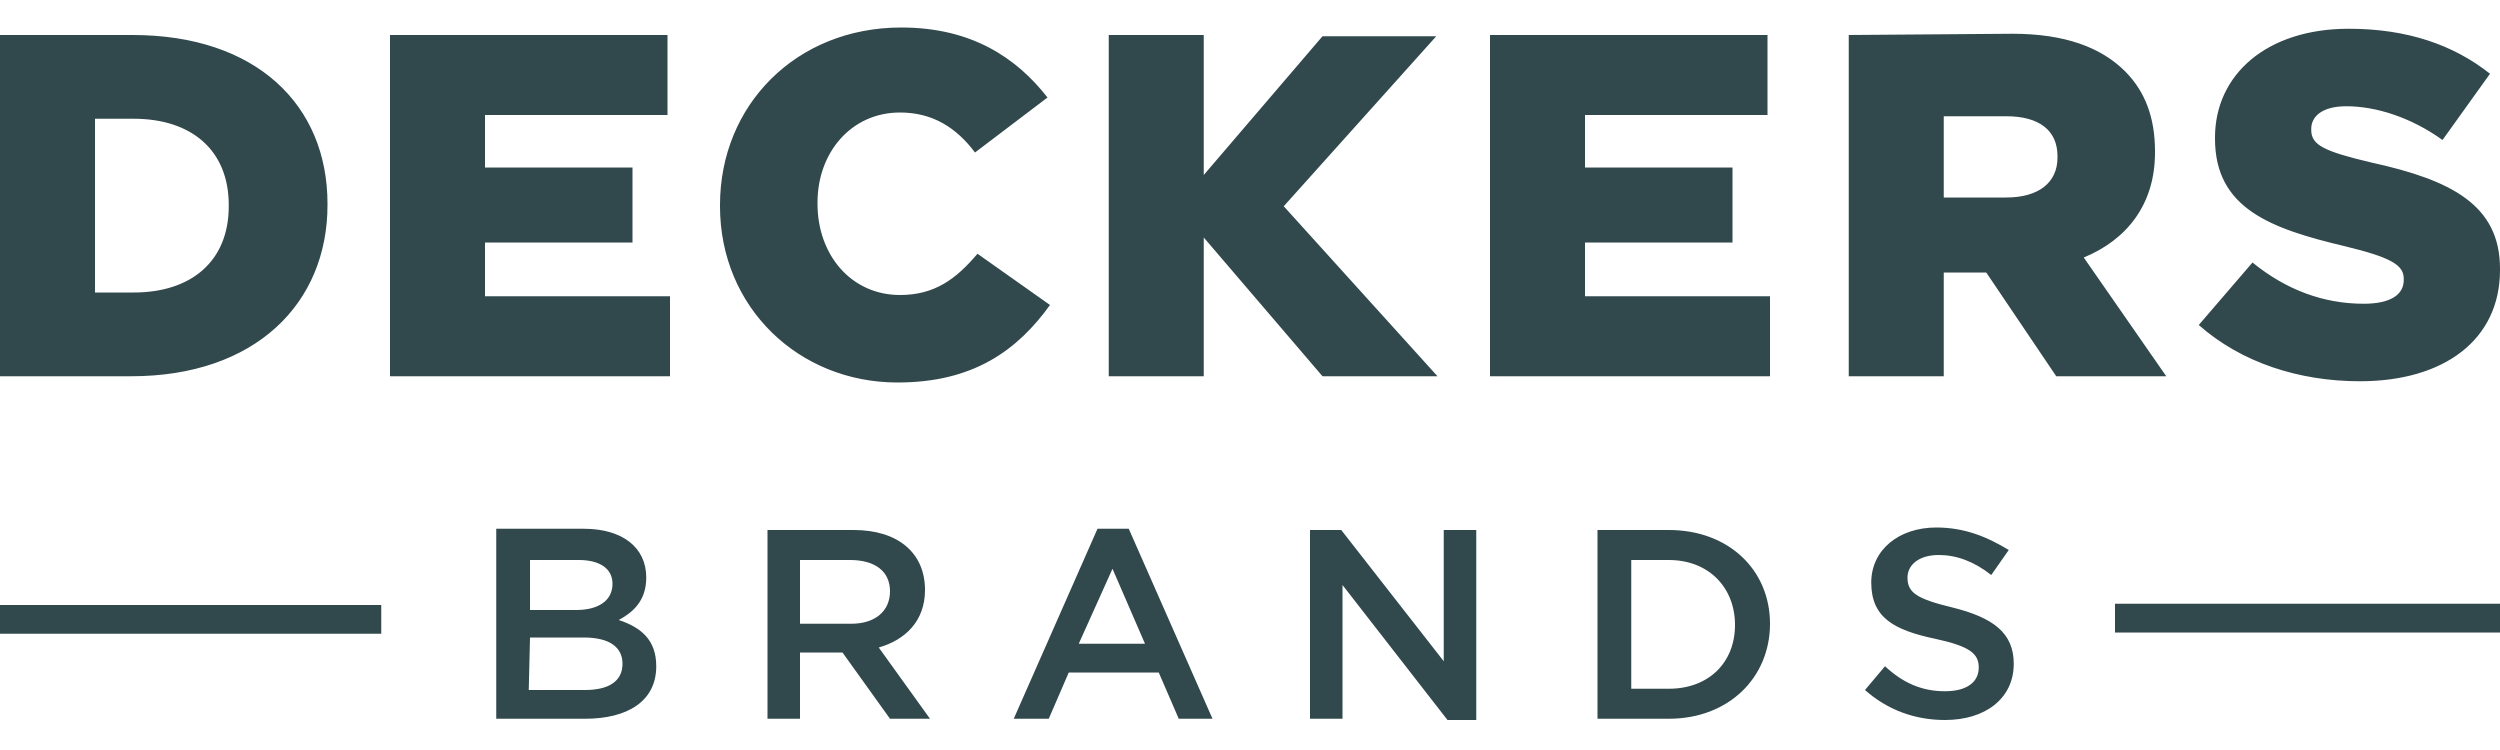 <svg viewBox="0 0 200 60" id="deckers" xmlns="http://www.w3.org/2000/svg"><path d="M72.1 2.2c-8.4 0-14.5 6.2-14.5 14.2v.1c0 8.1 6.3 14.1 14.2 14.1 6.1 0 9.6-2.6 12.2-6.2l-5.8-4.1c-1.7 2-3.4 3.3-6.2 3.3-3.9 0-6.6-3.2-6.6-7.3v-.1c0-4 2.7-7.2 6.6-7.2 2.6 0 4.5 1.2 6 3.2l5.8-4.4c-2.5-3.2-6.1-5.6-11.7-5.6zm115.8.1c-6.6 0-10.7 3.7-10.7 8.7v.1c0 5.6 4.5 7.2 10.4 8.6 3.7.9 4.7 1.5 4.7 2.6v.1c0 1.2-1.1 1.9-3.2 1.9-3.2 0-6.2-1.1-8.9-3.3l-4.3 5c3.4 3 8 4.5 12.9 4.5 6.7 0 11.2-3.3 11.2-8.9v-.1c0-5.1-3.9-7.1-10.3-8.5-3.8-.9-4.8-1.4-4.8-2.6v-.1c0-1 .9-1.8 2.8-1.8 2.4 0 5.2.9 7.7 2.7l3.8-5.3c-2.9-2.3-6.6-3.6-11.3-3.6zM0 2.8v27.3h10.5c9.9 0 15.7-5.8 15.7-13.7v-.1c0-7.9-5.7-13.5-15.6-13.5H0zm31.2 0v27.3h22.4v-6.4H38.8v-4.3h11.8v-6H38.8V9.2h14.6V2.8H31.2zm57.5 0v27.3h7.6V19l9.5 11.1h9.2l-12.3-13.6 12.2-13.6h-9.1L96.3 14V2.8h-7.6zm30.5 0v27.3h22.4v-6.4h-14.8v-4.3h11.8v-6h-11.8V9.2h14.6V2.8h-22.2zm28.7 0v27.3h7.6v-8.3h3.4l5.6 8.3h8.8l-6.6-9.5c3.4-1.4 5.7-4.2 5.7-8.4v-.1c0-2.7-.8-4.8-2.4-6.4-1.9-1.9-4.8-3-9-3l-13.1.1zm7.6 6.5h5c2.6 0 4.1 1.1 4.1 3.2v.1c0 2-1.5 3.2-4.1 3.2h-5V9.3zM7.6 9.5h3.1c4.6 0 7.6 2.5 7.6 6.9v.1c0 4.4-3 6.9-7.6 6.9H7.6V9.5zm147.3 32.7c-3 0-5.2 1.8-5.2 4.4 0 2.8 1.8 3.8 5.1 4.5 2.8.6 3.5 1.2 3.5 2.3 0 1.2-1 1.9-2.7 1.9-1.9 0-3.4-.7-4.8-2l-1.6 1.9c1.8 1.6 4 2.4 6.4 2.4 3.2 0 5.5-1.7 5.5-4.5 0-2.5-1.7-3.7-4.9-4.5-2.9-.7-3.6-1.2-3.6-2.4 0-1 .9-1.8 2.5-1.8 1.4 0 2.8.5 4.2 1.6l1.4-2c-1.8-1.1-3.6-1.8-5.8-1.8zm-67.1.1l-6.7 15.2h2.8l1.6-3.7h7.2l1.6 3.7H97l-6.7-15.2h-2.5zm-48.1.1v15.1h7.1c3.4 0 5.7-1.4 5.7-4.2 0-2.1-1.2-3.1-3-3.7 1.1-.6 2.2-1.5 2.2-3.4 0-2.4-1.9-3.9-5-3.9h-7v.1zm21.7 0v15.1H64v-5.3h3.4l3.8 5.3h3.2l-4.1-5.7c2.1-.6 3.7-2.1 3.7-4.6 0-3-2.2-4.8-5.7-4.8h-6.9zm43.4 0v15.1h2.6V46.8l8.4 10.8h2.3V42.4h-2.6v10.5l-8.2-10.5h-2.5zm23 0v15.1h5.7c4.8 0 8.1-3.3 8.1-7.6s-3.3-7.5-8.1-7.5h-5.7zm-85.4 2.4h3.9c1.7 0 2.7.7 2.7 1.9 0 1.4-1.2 2.1-2.9 2.1h-3.7v-4zm21.6 0h4c2 0 3.2.9 3.2 2.5s-1.2 2.6-3.1 2.6H64v-5.1zm66.5 0h3c3.2 0 5.3 2.2 5.3 5.2s-2.1 5.1-5.3 5.1h-3V44.8zm-41.5.7l2.6 6h-5.3l2.7-6zm80.2 2.8v2.3H200v-2.3h-30.8zM0 48.4v2.3h30.5v-2.3H0zM42.4 51h4.3c2.1 0 3.1.8 3.1 2.1 0 1.4-1.1 2.1-3 2.1h-4.5l.1-4.2z" fill="#31484d"/></svg>
